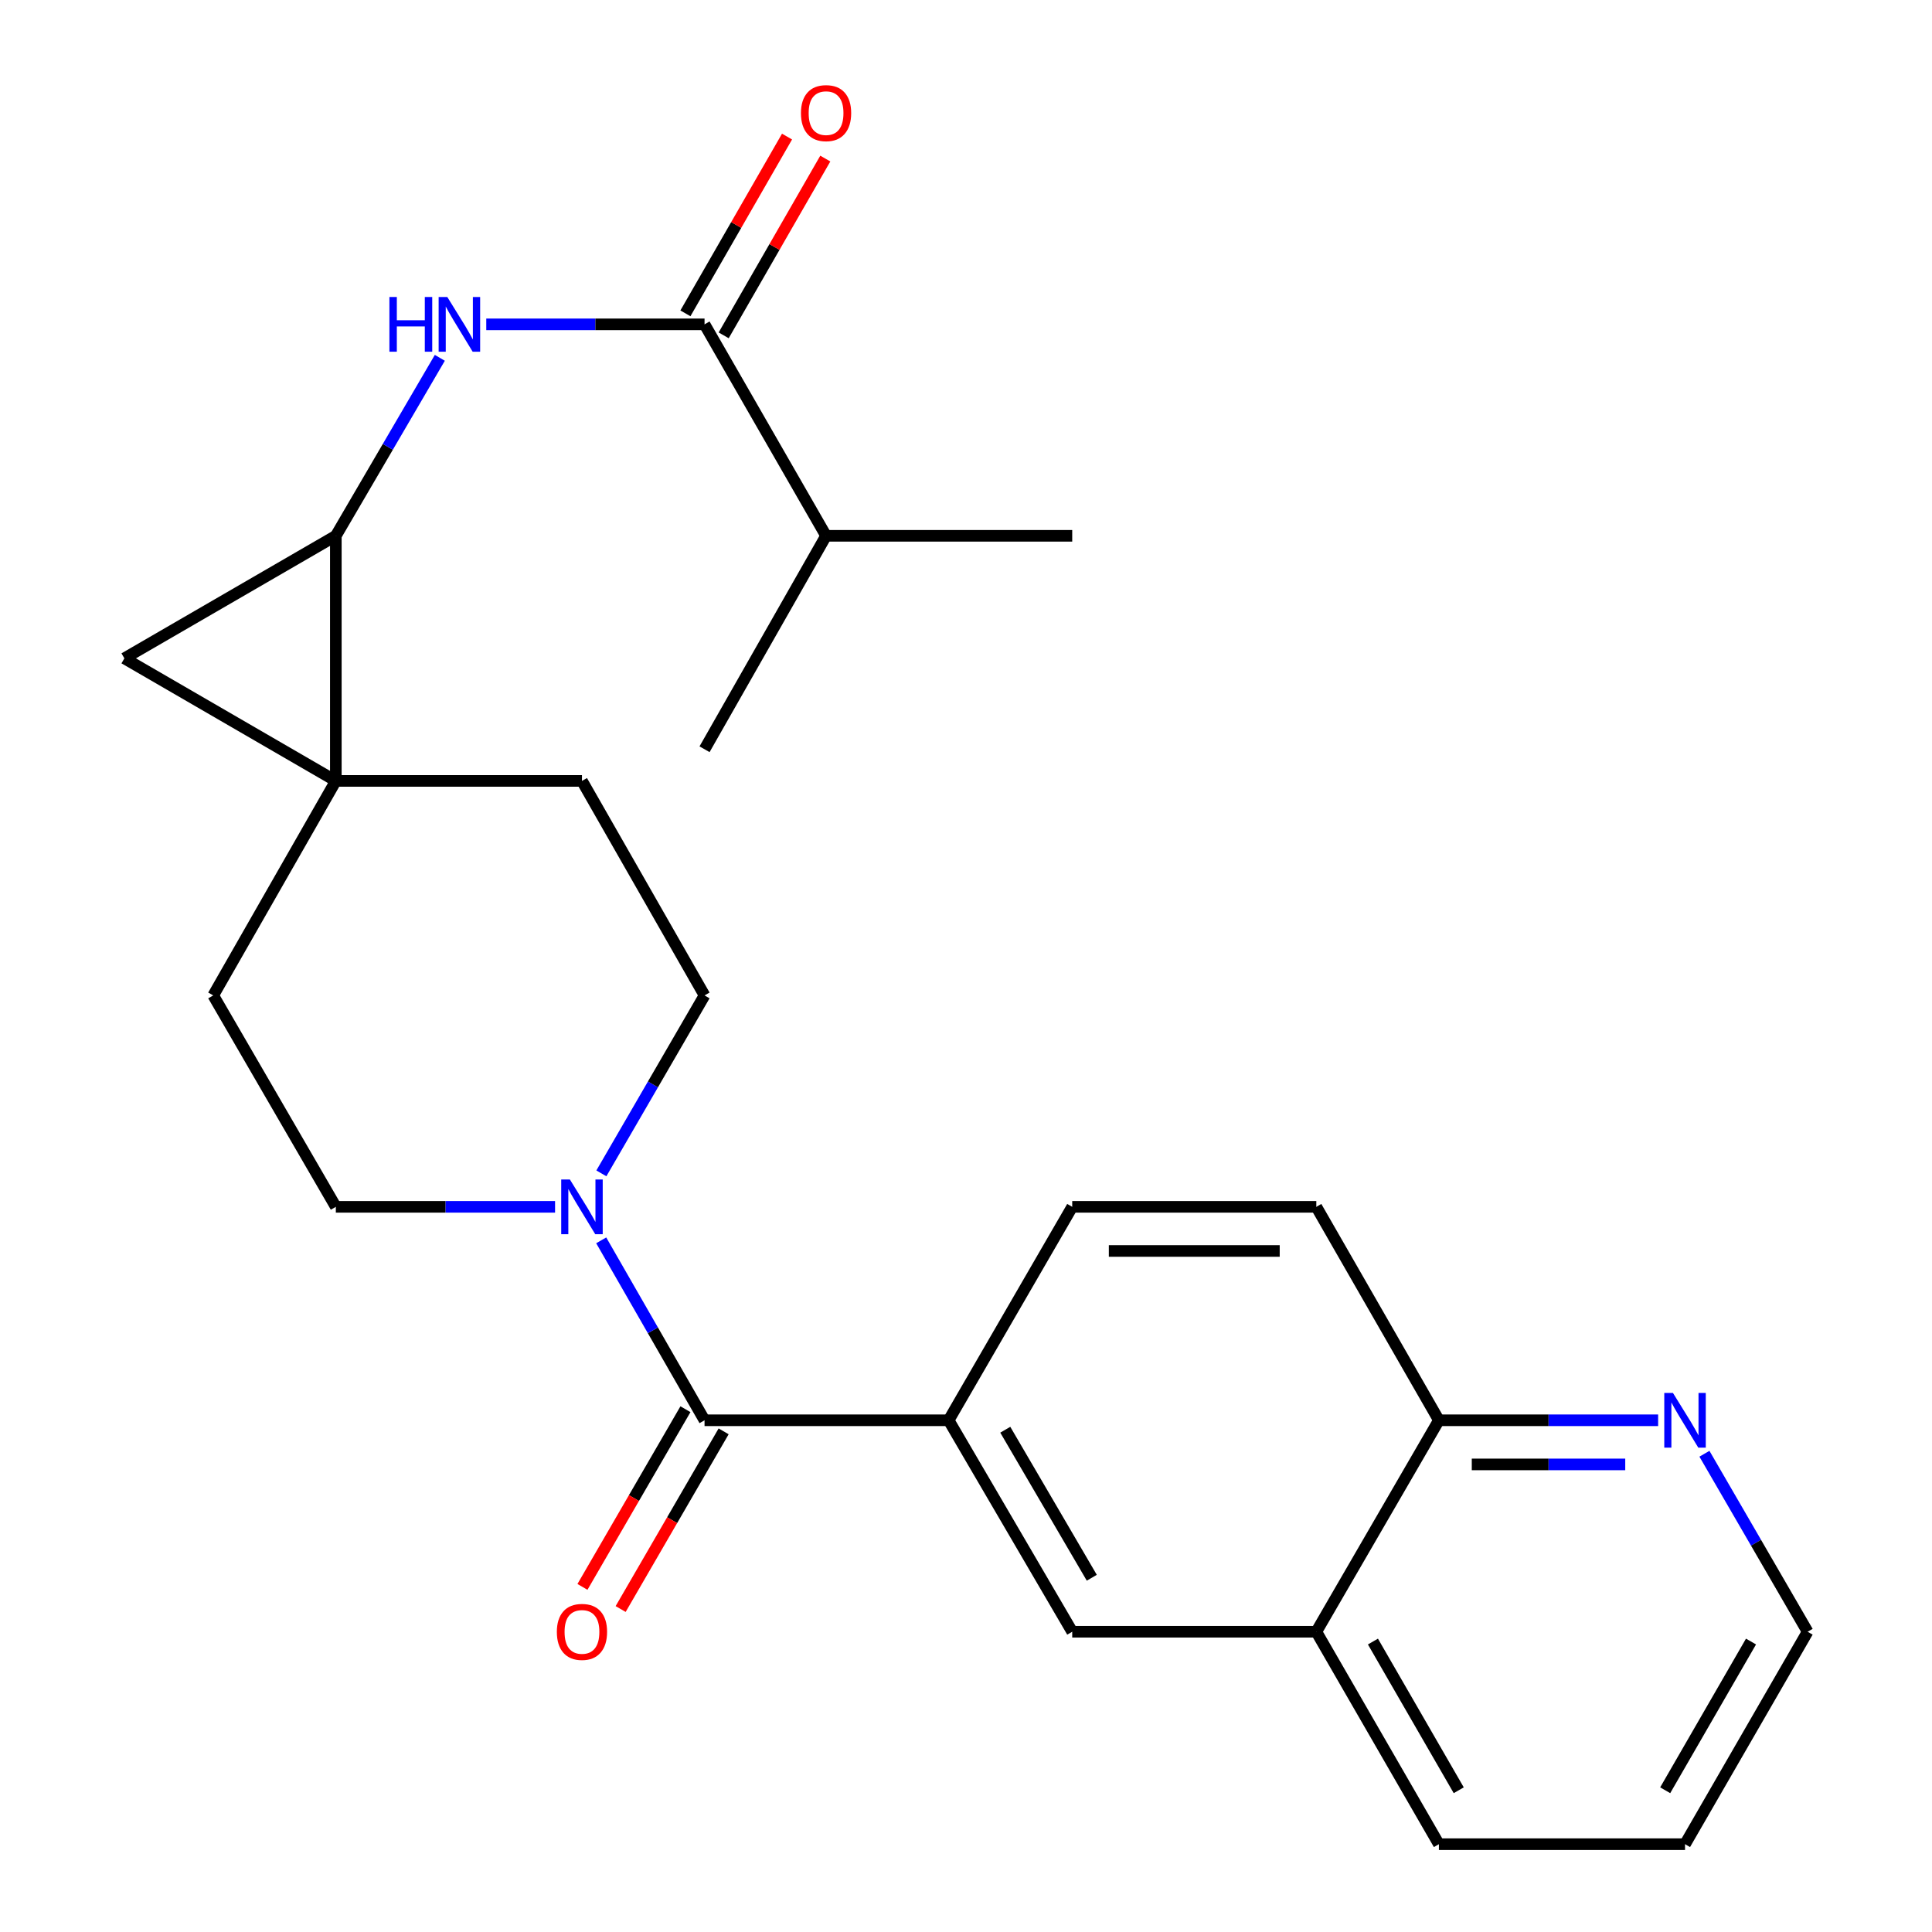 <?xml version='1.0' encoding='iso-8859-1'?>
<svg version='1.1' baseProfile='full'
              xmlns='http://www.w3.org/2000/svg'
                      xmlns:rdkit='http://www.rdkit.org/xml'
                      xmlns:xlink='http://www.w3.org/1999/xlink'
                  xml:space='preserve'
width='1000px' height='1000px' viewBox='0 0 1000 1000'>
<!-- END OF HEADER -->
<rect style='opacity:1.0;fill:#FFFFFF;stroke:none' width='1000' height='1000' x='0' y='0'> </rect>
<path class='bond-0' d='M 173.827,404.201 L 173.827,277.336' style='fill:none;fill-rule:evenodd;stroke:#000000;stroke-width:6px;stroke-linecap:butt;stroke-linejoin:miter;stroke-opacity:1' />
<path class='bond-2' d='M 173.827,404.201 L 64.375,340.756' style='fill:none;fill-rule:evenodd;stroke:#000000;stroke-width:6px;stroke-linecap:butt;stroke-linejoin:miter;stroke-opacity:1' />
<path class='bond-8' d='M 173.827,404.201 L 301.225,404.201' style='fill:none;fill-rule:evenodd;stroke:#000000;stroke-width:6px;stroke-linecap:butt;stroke-linejoin:miter;stroke-opacity:1' />
<path class='bond-9' d='M 173.827,404.201 L 110.369,515.227' style='fill:none;fill-rule:evenodd;stroke:#000000;stroke-width:6px;stroke-linecap:butt;stroke-linejoin:miter;stroke-opacity:1' />
<path class='bond-4' d='M 173.827,277.336 L 200.74,231.275' style='fill:none;fill-rule:evenodd;stroke:#000000;stroke-width:6px;stroke-linecap:butt;stroke-linejoin:miter;stroke-opacity:1' />
<path class='bond-4' d='M 200.74,231.275 L 227.654,185.213' style='fill:none;fill-rule:evenodd;stroke:#0000FF;stroke-width:6px;stroke-linecap:butt;stroke-linejoin:miter;stroke-opacity:1' />
<path class='bond-25' d='M 173.827,277.336 L 64.375,340.756' style='fill:none;fill-rule:evenodd;stroke:#000000;stroke-width:6px;stroke-linecap:butt;stroke-linejoin:miter;stroke-opacity:1' />
<path class='bond-1' d='M 364.67,735.134 L 337.928,688.566' style='fill:none;fill-rule:evenodd;stroke:#000000;stroke-width:6px;stroke-linecap:butt;stroke-linejoin:miter;stroke-opacity:1' />
<path class='bond-1' d='M 337.928,688.566 L 311.185,641.999' style='fill:none;fill-rule:evenodd;stroke:#0000FF;stroke-width:6px;stroke-linecap:butt;stroke-linejoin:miter;stroke-opacity:1' />
<path class='bond-6' d='M 364.67,735.134 L 491.014,735.134' style='fill:none;fill-rule:evenodd;stroke:#000000;stroke-width:6px;stroke-linecap:butt;stroke-linejoin:miter;stroke-opacity:1' />
<path class='bond-13' d='M 354.788,729.405 L 328.132,775.39' style='fill:none;fill-rule:evenodd;stroke:#000000;stroke-width:6px;stroke-linecap:butt;stroke-linejoin:miter;stroke-opacity:1' />
<path class='bond-13' d='M 328.132,775.39 L 301.477,821.375' style='fill:none;fill-rule:evenodd;stroke:#FF0000;stroke-width:6px;stroke-linecap:butt;stroke-linejoin:miter;stroke-opacity:1' />
<path class='bond-13' d='M 374.552,740.862 L 347.896,786.847' style='fill:none;fill-rule:evenodd;stroke:#000000;stroke-width:6px;stroke-linecap:butt;stroke-linejoin:miter;stroke-opacity:1' />
<path class='bond-13' d='M 347.896,786.847 L 321.241,832.831' style='fill:none;fill-rule:evenodd;stroke:#FF0000;stroke-width:6px;stroke-linecap:butt;stroke-linejoin:miter;stroke-opacity:1' />
<path class='bond-3' d='M 287.3,624.654 L 230.563,624.654' style='fill:none;fill-rule:evenodd;stroke:#0000FF;stroke-width:6px;stroke-linecap:butt;stroke-linejoin:miter;stroke-opacity:1' />
<path class='bond-3' d='M 230.563,624.654 L 173.827,624.654' style='fill:none;fill-rule:evenodd;stroke:#000000;stroke-width:6px;stroke-linecap:butt;stroke-linejoin:miter;stroke-opacity:1' />
<path class='bond-26' d='M 311.268,607.331 L 337.969,561.279' style='fill:none;fill-rule:evenodd;stroke:#0000FF;stroke-width:6px;stroke-linecap:butt;stroke-linejoin:miter;stroke-opacity:1' />
<path class='bond-26' d='M 337.969,561.279 L 364.67,515.227' style='fill:none;fill-rule:evenodd;stroke:#000000;stroke-width:6px;stroke-linecap:butt;stroke-linejoin:miter;stroke-opacity:1' />
<path class='bond-5' d='M 251.692,167.884 L 308.181,167.884' style='fill:none;fill-rule:evenodd;stroke:#0000FF;stroke-width:6px;stroke-linecap:butt;stroke-linejoin:miter;stroke-opacity:1' />
<path class='bond-5' d='M 308.181,167.884 L 364.67,167.884' style='fill:none;fill-rule:evenodd;stroke:#000000;stroke-width:6px;stroke-linecap:butt;stroke-linejoin:miter;stroke-opacity:1' />
<path class='bond-15' d='M 374.573,173.577 L 400.873,127.827' style='fill:none;fill-rule:evenodd;stroke:#000000;stroke-width:6px;stroke-linecap:butt;stroke-linejoin:miter;stroke-opacity:1' />
<path class='bond-15' d='M 400.873,127.827 L 427.173,82.078' style='fill:none;fill-rule:evenodd;stroke:#FF0000;stroke-width:6px;stroke-linecap:butt;stroke-linejoin:miter;stroke-opacity:1' />
<path class='bond-15' d='M 354.767,162.191 L 381.067,116.442' style='fill:none;fill-rule:evenodd;stroke:#000000;stroke-width:6px;stroke-linecap:butt;stroke-linejoin:miter;stroke-opacity:1' />
<path class='bond-15' d='M 381.067,116.442 L 407.368,70.692' style='fill:none;fill-rule:evenodd;stroke:#FF0000;stroke-width:6px;stroke-linecap:butt;stroke-linejoin:miter;stroke-opacity:1' />
<path class='bond-19' d='M 364.67,167.884 L 427.569,277.336' style='fill:none;fill-rule:evenodd;stroke:#000000;stroke-width:6px;stroke-linecap:butt;stroke-linejoin:miter;stroke-opacity:1' />
<path class='bond-7' d='M 491.014,735.134 L 554.98,844.586' style='fill:none;fill-rule:evenodd;stroke:#000000;stroke-width:6px;stroke-linecap:butt;stroke-linejoin:miter;stroke-opacity:1' />
<path class='bond-7' d='M 520.333,740.025 L 565.109,816.641' style='fill:none;fill-rule:evenodd;stroke:#000000;stroke-width:6px;stroke-linecap:butt;stroke-linejoin:miter;stroke-opacity:1' />
<path class='bond-17' d='M 491.014,735.134 L 554.98,624.654' style='fill:none;fill-rule:evenodd;stroke:#000000;stroke-width:6px;stroke-linecap:butt;stroke-linejoin:miter;stroke-opacity:1' />
<path class='bond-10' d='M 554.98,844.586 L 681.324,844.586' style='fill:none;fill-rule:evenodd;stroke:#000000;stroke-width:6px;stroke-linecap:butt;stroke-linejoin:miter;stroke-opacity:1' />
<path class='bond-11' d='M 301.225,404.201 L 364.67,515.227' style='fill:none;fill-rule:evenodd;stroke:#000000;stroke-width:6px;stroke-linecap:butt;stroke-linejoin:miter;stroke-opacity:1' />
<path class='bond-12' d='M 110.369,515.227 L 173.827,624.654' style='fill:none;fill-rule:evenodd;stroke:#000000;stroke-width:6px;stroke-linecap:butt;stroke-linejoin:miter;stroke-opacity:1' />
<path class='bond-21' d='M 681.324,844.586 L 744.77,954.545' style='fill:none;fill-rule:evenodd;stroke:#000000;stroke-width:6px;stroke-linecap:butt;stroke-linejoin:miter;stroke-opacity:1' />
<path class='bond-21' d='M 710.629,849.663 L 755.04,926.635' style='fill:none;fill-rule:evenodd;stroke:#000000;stroke-width:6px;stroke-linecap:butt;stroke-linejoin:miter;stroke-opacity:1' />
<path class='bond-27' d='M 681.324,844.586 L 744.77,735.134' style='fill:none;fill-rule:evenodd;stroke:#000000;stroke-width:6px;stroke-linecap:butt;stroke-linejoin:miter;stroke-opacity:1' />
<path class='bond-14' d='M 858.243,735.134 L 801.506,735.134' style='fill:none;fill-rule:evenodd;stroke:#0000FF;stroke-width:6px;stroke-linecap:butt;stroke-linejoin:miter;stroke-opacity:1' />
<path class='bond-14' d='M 801.506,735.134 L 744.77,735.134' style='fill:none;fill-rule:evenodd;stroke:#000000;stroke-width:6px;stroke-linecap:butt;stroke-linejoin:miter;stroke-opacity:1' />
<path class='bond-14' d='M 841.222,757.978 L 801.506,757.978' style='fill:none;fill-rule:evenodd;stroke:#0000FF;stroke-width:6px;stroke-linecap:butt;stroke-linejoin:miter;stroke-opacity:1' />
<path class='bond-14' d='M 801.506,757.978 L 761.791,757.978' style='fill:none;fill-rule:evenodd;stroke:#000000;stroke-width:6px;stroke-linecap:butt;stroke-linejoin:miter;stroke-opacity:1' />
<path class='bond-20' d='M 882.211,752.457 L 908.918,798.521' style='fill:none;fill-rule:evenodd;stroke:#0000FF;stroke-width:6px;stroke-linecap:butt;stroke-linejoin:miter;stroke-opacity:1' />
<path class='bond-20' d='M 908.918,798.521 L 935.625,844.586' style='fill:none;fill-rule:evenodd;stroke:#000000;stroke-width:6px;stroke-linecap:butt;stroke-linejoin:miter;stroke-opacity:1' />
<path class='bond-16' d='M 744.77,735.134 L 681.324,624.654' style='fill:none;fill-rule:evenodd;stroke:#000000;stroke-width:6px;stroke-linecap:butt;stroke-linejoin:miter;stroke-opacity:1' />
<path class='bond-18' d='M 554.98,624.654 L 681.324,624.654' style='fill:none;fill-rule:evenodd;stroke:#000000;stroke-width:6px;stroke-linecap:butt;stroke-linejoin:miter;stroke-opacity:1' />
<path class='bond-18' d='M 573.932,647.498 L 662.373,647.498' style='fill:none;fill-rule:evenodd;stroke:#000000;stroke-width:6px;stroke-linecap:butt;stroke-linejoin:miter;stroke-opacity:1' />
<path class='bond-22' d='M 427.569,277.336 L 364.67,387.816' style='fill:none;fill-rule:evenodd;stroke:#000000;stroke-width:6px;stroke-linecap:butt;stroke-linejoin:miter;stroke-opacity:1' />
<path class='bond-23' d='M 427.569,277.336 L 554.98,277.336' style='fill:none;fill-rule:evenodd;stroke:#000000;stroke-width:6px;stroke-linecap:butt;stroke-linejoin:miter;stroke-opacity:1' />
<path class='bond-28' d='M 935.625,844.586 L 872.167,954.545' style='fill:none;fill-rule:evenodd;stroke:#000000;stroke-width:6px;stroke-linecap:butt;stroke-linejoin:miter;stroke-opacity:1' />
<path class='bond-28' d='M 906.32,849.661 L 861.9,926.633' style='fill:none;fill-rule:evenodd;stroke:#000000;stroke-width:6px;stroke-linecap:butt;stroke-linejoin:miter;stroke-opacity:1' />
<path class='bond-24' d='M 744.77,954.545 L 872.167,954.545' style='fill:none;fill-rule:evenodd;stroke:#000000;stroke-width:6px;stroke-linecap:butt;stroke-linejoin:miter;stroke-opacity:1' />
<path  class='atom-4' d='M 294.965 610.494
L 304.245 625.494
Q 305.165 626.974, 306.645 629.654
Q 308.125 632.334, 308.205 632.494
L 308.205 610.494
L 311.965 610.494
L 311.965 638.814
L 308.085 638.814
L 298.125 622.414
Q 296.965 620.494, 295.725 618.294
Q 294.525 616.094, 294.165 615.414
L 294.165 638.814
L 290.485 638.814
L 290.485 610.494
L 294.965 610.494
' fill='#0000FF'/>
<path  class='atom-5' d='M 201.56 153.724
L 205.4 153.724
L 205.4 165.764
L 219.88 165.764
L 219.88 153.724
L 223.72 153.724
L 223.72 182.044
L 219.88 182.044
L 219.88 168.964
L 205.4 168.964
L 205.4 182.044
L 201.56 182.044
L 201.56 153.724
' fill='#0000FF'/>
<path  class='atom-5' d='M 231.52 153.724
L 240.8 168.724
Q 241.72 170.204, 243.2 172.884
Q 244.68 175.564, 244.76 175.724
L 244.76 153.724
L 248.52 153.724
L 248.52 182.044
L 244.64 182.044
L 234.68 165.644
Q 233.52 163.724, 232.28 161.524
Q 231.08 159.324, 230.72 158.644
L 230.72 182.044
L 227.04 182.044
L 227.04 153.724
L 231.52 153.724
' fill='#0000FF'/>
<path  class='atom-14' d='M 288.225 844.666
Q 288.225 837.866, 291.585 834.066
Q 294.945 830.266, 301.225 830.266
Q 307.505 830.266, 310.865 834.066
Q 314.225 837.866, 314.225 844.666
Q 314.225 851.546, 310.825 855.466
Q 307.425 859.346, 301.225 859.346
Q 294.985 859.346, 291.585 855.466
Q 288.225 851.586, 288.225 844.666
M 301.225 856.146
Q 305.545 856.146, 307.865 853.266
Q 310.225 850.346, 310.225 844.666
Q 310.225 839.106, 307.865 836.306
Q 305.545 833.466, 301.225 833.466
Q 296.905 833.466, 294.545 836.266
Q 292.225 839.066, 292.225 844.666
Q 292.225 850.386, 294.545 853.266
Q 296.905 856.146, 301.225 856.146
' fill='#FF0000'/>
<path  class='atom-15' d='M 865.907 720.974
L 875.187 735.974
Q 876.107 737.454, 877.587 740.134
Q 879.067 742.814, 879.147 742.974
L 879.147 720.974
L 882.907 720.974
L 882.907 749.294
L 879.027 749.294
L 869.067 732.894
Q 867.907 730.974, 866.667 728.774
Q 865.467 726.574, 865.107 725.894
L 865.107 749.294
L 861.427 749.294
L 861.427 720.974
L 865.907 720.974
' fill='#0000FF'/>
<path  class='atom-16' d='M 414.569 58.55
Q 414.569 51.75, 417.929 47.95
Q 421.289 44.15, 427.569 44.15
Q 433.849 44.15, 437.209 47.95
Q 440.569 51.75, 440.569 58.55
Q 440.569 65.43, 437.169 69.35
Q 433.769 73.23, 427.569 73.23
Q 421.329 73.23, 417.929 69.35
Q 414.569 65.47, 414.569 58.55
M 427.569 70.03
Q 431.889 70.03, 434.209 67.15
Q 436.569 64.23, 436.569 58.55
Q 436.569 52.99, 434.209 50.19
Q 431.889 47.35, 427.569 47.35
Q 423.249 47.35, 420.889 50.15
Q 418.569 52.95, 418.569 58.55
Q 418.569 64.27, 420.889 67.15
Q 423.249 70.03, 427.569 70.03
' fill='#FF0000'/>
</svg>
